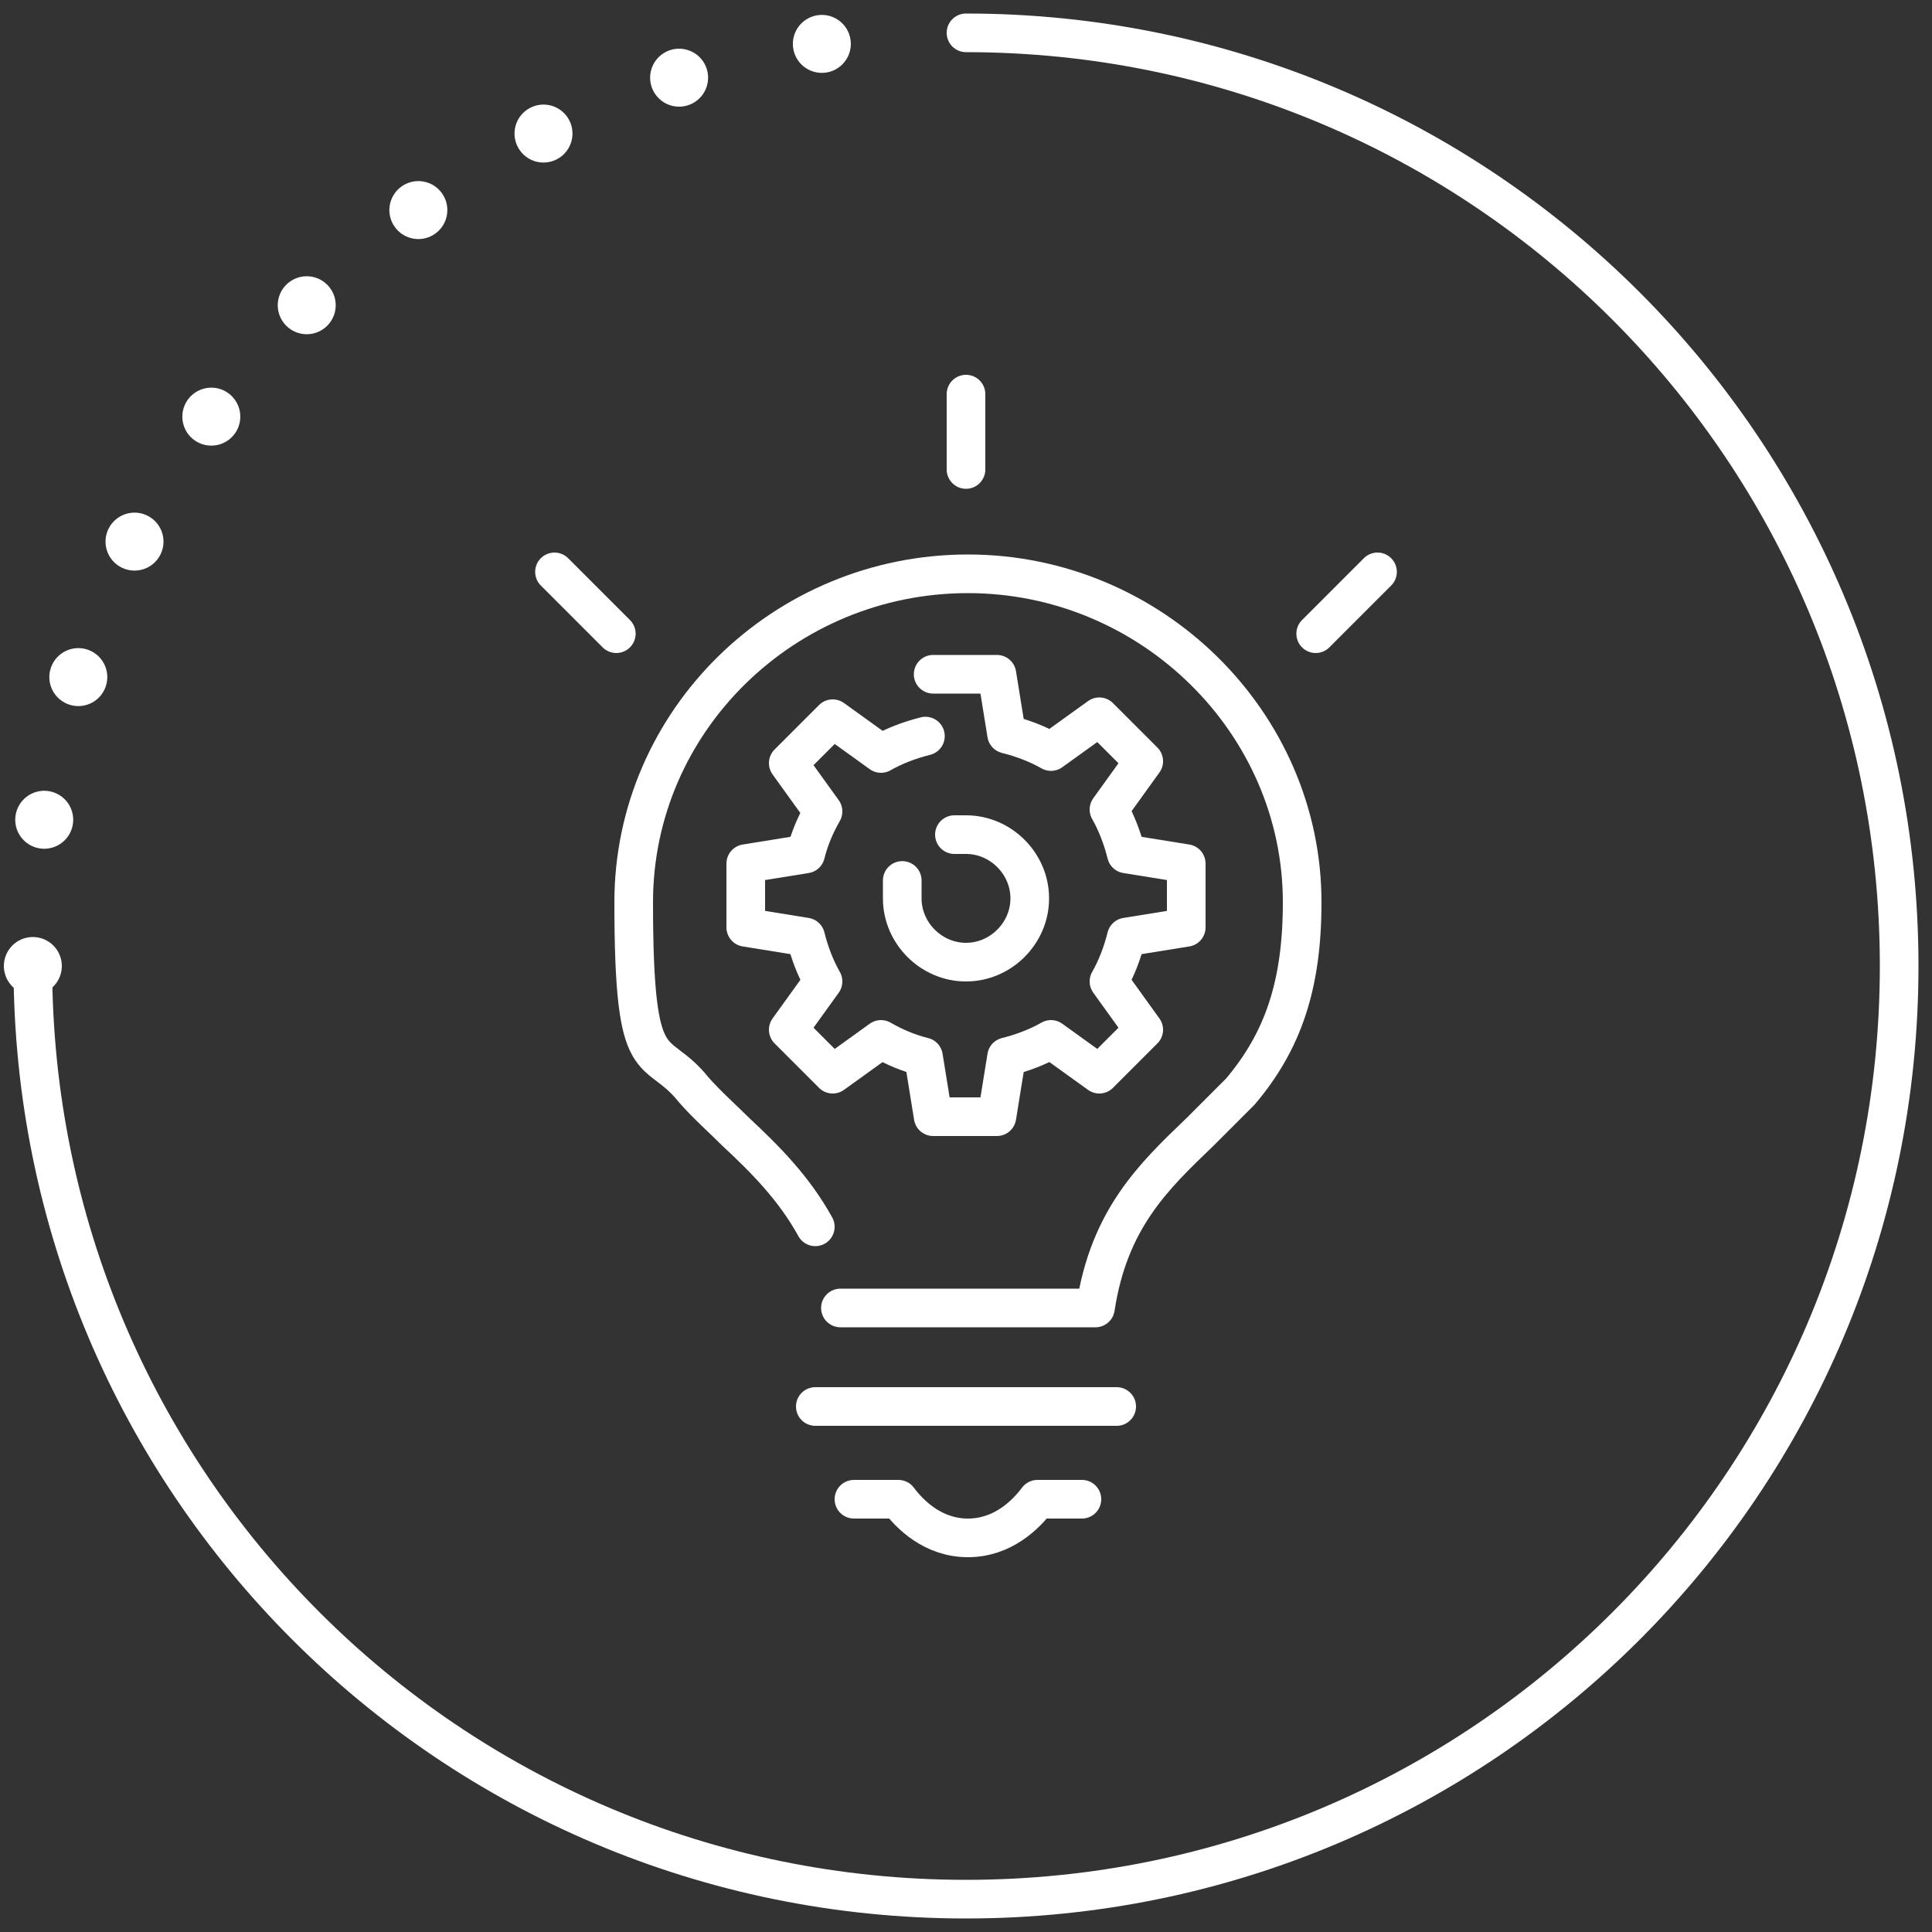 <?xml version="1.0" encoding="UTF-8"?>
<svg id="Layer_1" xmlns="http://www.w3.org/2000/svg" version="1.1" viewBox="0 0 100 100">
  <rect x="0" y="0" width="100" height="100" fill="#333333" stroke="none"/>
  <!-- Generator: Adobe Illustrator 29.6.1, SVG Export Plug-In . SVG Version: 2.1.1 Build 9)  -->
  <defs>
    <style>
      .st0 {
        stroke-width: 2px;
      }

      .st0, .st1 {
        stroke-linejoin: round;
      }

      .st0, .st1, .st2 {
        fill: none;
        stroke: #fff;
        stroke-linecap: round;
      }

      .st1 {
        stroke-width: 1.5px;
      }

      .st2 {
        stroke-dasharray: 0 7.6;
        stroke-miterlimit: 10;
        stroke-width: 3px;
      }

      .st3 {
        display: none;
      }
    </style>
  </defs>
  <g>
    <path class="st0" d="M50,1.7c26.7,0,48.3,21.6,48.3,48.3s-21.6,48.3-48.3,48.3S1.7,76.7,1.7,50"/>
    <path class="st2" d="M1.7,50C1.7,23.3,23.3,1.7,50,1.7"/>
  </g>
  <g id="Layer_3" class="st3">
    <path class="st1" d="M53.8,51.6c0,3.7-2.8,9.2-6.5,9.2s-6.5-5.5-6.5-9.2"/>
    <path class="st1" d="M34.5,66.8c2.2-.8,5.8-1.6,7.4-2.4.8-.4,1.3-1.6,1.5-2.8.3-1.4.3-2.8.3-2.8"/>
    <path class="st1" d="M60.3,66.8c-1-.4-2.4-.8-3.7-1.1-1.5-.4-2.9-.8-3.7-1.2-.8-.4-1.3-1.6-1.5-2.8-.3-1.4-.3-2.8-.3-2.8"/>
    <path class="st1" d="M58.2,53.7c.2,1.4.2,2.8.2,4.3,0,2.6-5,3.6-7.1,3.7"/>
    <path class="st1" d="M43.4,61.7c-2.1,0-7.1-1.1-7.1-3.7,0-10.1,3.7-18.4,11.1-18.4s4,.7,5.5,2"/>
    <path class="st1" d="M40,51.6c5.5,0,9.2-5.5,9.2-5.5"/>
    <path class="st1" d="M54.8,51.6c-1.4,0-2.7-.8-3.9-1.7"/>
    <line class="st1" x1="41.9" y1="64.5" x2="45.6" y2="72.8"/>
    <line class="st1" x1="52.9" y1="64.5" x2="49.2" y2="72.8"/>
  </g>
  <g>
    <g>
      <path class="st0" d="M47.9,38.1c-.8.2-1.6.5-2.3.9l-2.5-1.8-2.3,2.3,1.8,2.5c-.4.7-.7,1.4-.9,2.2l-3.1.5v3.3l3.1.5c.2.8.5,1.6.9,2.3l-1.8,2.5,2.3,2.3,2.5-1.8c.7.4,1.4.7,2.2.9l.5,3.1h3.3l.5-3.1c.8-.2,1.6-.5,2.3-.9l2.5,1.8,2.3-2.3-1.8-2.5c.4-.7.7-1.5.9-2.3l3.1-.5v-3.3l-3.1-.5c-.2-.8-.5-1.6-.9-2.3l1.8-2.5-2.3-2.3-2.5,1.8c-.7-.4-1.5-.7-2.3-.9l-.5-3.1h-3.3"/>
      <path class="st0" d="M49.4,43.2c.2,0,.4,0,.6,0,1.8,0,3.3,1.5,3.3,3.3s-1.5,3.3-3.3,3.3-3.3-1.5-3.3-3.3,0-.4,0-.6"/>
    </g>
    <g>
      <line class="st0" x1="42.2" y1="72.8" x2="57.8" y2="72.8"/>
      <line class="st0" x1="50" y1="24.3" x2="50" y2="20.4"/>
      <g>
        <line class="st0" x1="68.1" y1="32.8" x2="71.3" y2="29.6"/>
        <line class="st0" x1="28.7" y1="29.6" x2="31.9" y2="32.8"/>
      </g>
      <path class="st0" d="M43.5,67.7h13.2c.7-4.6,3-6.8,5.4-9.1.7-.7,1.4-1.4,2.1-2.1,2.2-2.6,3.2-5.5,3.2-9.8,0-9.3-7.8-17-17.3-17s-17.3,7.6-17.3,17,1.1,7.2,3.1,9.7c.7.8,1.5,1.5,2.2,2.2,1.5,1.4,3,2.9,4.1,4.9"/>
      <path class="st0" d="M44.2,77.6h2.3c.6.8,1.8,2,3.6,2s3-1.2,3.6-2h2.3"/>
    </g>
  </g>
</svg>